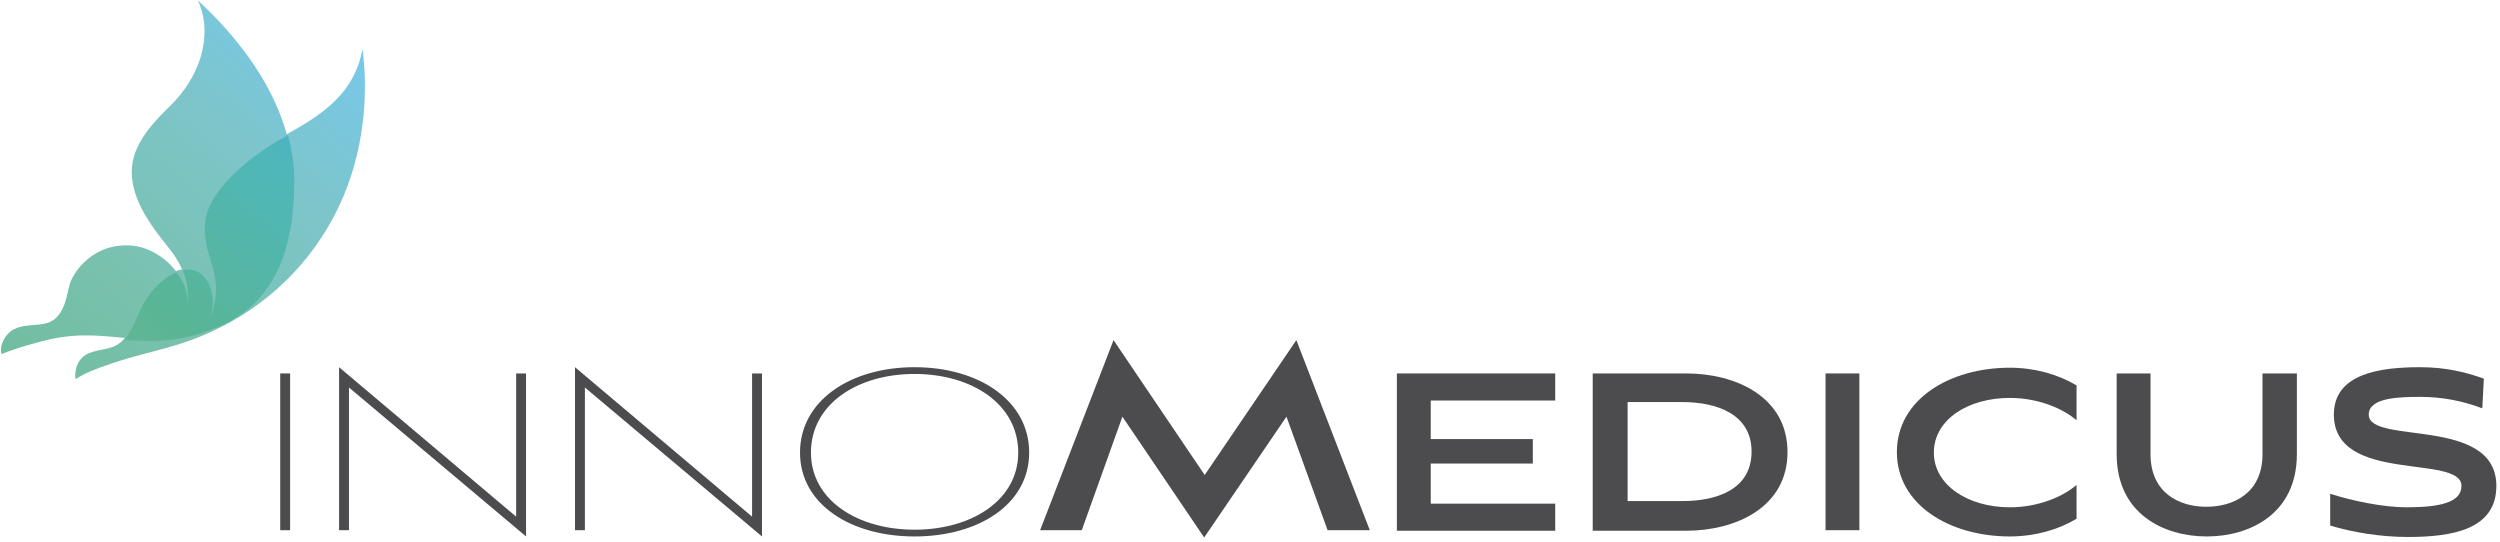 <svg width="480" height="104" viewBox="0 0 480 104" fill="none" xmlns="http://www.w3.org/2000/svg">
<path d="M53.801 101.8V71.7H55.701V101.8H53.801Z" fill="#4C4C4E"/>
<path d="M67.002 74.4V101.8H65.102V70.501L99.102 99.201V71.701H101.002V103L67.002 74.4Z" fill="#4C4C4E"/>
<path d="M112.3 74.4V101.8H110.4V70.501L144.4 99.201V71.701H146.3V103L112.3 74.4Z" fill="#4C4C4E"/>
<path d="M175.602 103C163.302 103 153.602 96.8 153.602 86.9C153.602 76.9 163.302 70.501 175.602 70.501C187.902 70.501 197.602 76.9 197.602 86.9C197.602 96.8 187.902 103 175.602 103ZM175.602 71.8C164.602 71.8 155.702 77.6 155.702 86.9C155.702 96.001 164.602 101.7 175.602 101.7C186.602 101.7 195.502 96.001 195.502 86.9C195.502 77.6 186.602 71.8 175.602 71.8Z" fill="#4C4C4E"/>
<path d="M254.901 101.8L247.001 80L231.201 103.2L215.501 80L207.701 101.8H199.701L213.801 65.3L231.301 91.2L248.901 65.3L263.001 101.8H254.901Z" fill="#4C4C4E"/>
<path d="M268.201 101.8V71.7H298.601V76.9H274.701V84.3H294.301V89H274.701V96.7H298.601V101.9H268.201V101.8Z" fill="#4C4C4E"/>
<path d="M305.801 101.8V71.7H323.801C333.101 71.7 343.201 76.1 343.201 86.8C343.201 97.5 333.101 101.9 323.801 101.9H305.801V101.8ZM323.101 96.2C329.401 96.2 336.301 94.1 336.301 86.7C336.301 79.4 329.401 77.2 323.101 77.2H312.501V96.2H323.101Z" fill="#4C4C4E"/>
<path d="M350.5 101.8V71.7H357V101.8H350.5Z" fill="#4C4C4E"/>
<path d="M398.701 99.6C395.201 101.7 390.701 103 385.901 103C374.301 103 364.201 96.9 364.201 86.8C364.201 76.7 374.301 70.6 385.901 70.6C390.701 70.6 395.201 71.9 398.701 74V80.7C396.201 78.5 391.401 76.4 385.901 76.4C377.801 76.4 371.301 80.6 371.301 86.9C371.301 93.1 377.801 97.4 385.901 97.4C391.401 97.4 396.201 95.3 398.701 93.1V99.6Z" fill="#4C4C4E"/>
<path d="M434.5 71.7H441V87.2C441 98.7 431.9 103 423.7 103C415.5 103 406.4 98.7 406.4 87.2V71.7H412.9V87.2C412.9 94.7 418.5 97.3 423.6 97.3C428.8 97.3 434.4 94.7 434.4 87.2V71.7H434.5Z" fill="#4C4C4E"/>
<path d="M476.6 78.4C472.9 77.001 469 76.201 464.7 76.201C460.8 76.201 454.8 76.3 454.8 79.6C454.8 85.501 479.3 79.8 479.3 93.3C479.3 101.6 471 103.1 462.3 103.1C457.1 103.1 451.6 102.2 447.4 100.9V94.8C451.7 96.201 457.7 97.4 462 97.4C468.1 97.4 472.6 96.6 472.6 93.3C472.6 87.1 448.1 93.001 448.1 79.6C448.1 71.701 457 70.501 464.7 70.501C469.6 70.501 473.6 71.501 476.9 72.701L476.6 78.4Z" fill="#4C4C4E"/>
<path d="M19.7 48C21.8 47.1 24.1 46.9 26.4 47.3C31.3 48.3 36.3 53.2 35.8 58.3C36.3 53.9 34.9 50.9 32.8 48.1C30.5 45.2 27.3 41.4 25.9 36.9C24.3 31.5 25.7 27.1 32.1 20.9C39.9 13.5 40.4 5.1 38 0.1C42.4 4.1 56.2 17.6 56.3 34.5C56.3 47.8 52.6 57.8 42.1 62.4C28.6 68.4 22 62.5 9.8 65.1C7.9 65.5 2.8 66.9 0.3 68C-0.2 66.2 1.1 64 2.7 63.2C5.6 61.8 8.8 63.1 10.9 60.9C12.7 59 12.8 56.5 13.5 54.2C14.6 51.5 16.9 49.2 19.7 48Z" fill="url(#paint0_linear_2805_1717)"/>
<path d="M32.7 52.6C34.2 51.7 35.8 51.4 37.1 51.7C39.9 52.5 41.7 56.9 40 61.6C41.5 57.5 41.5 54.7 40.9 52.2C40.3 49.5 38.8 46.6 39.2 42.4C39.7 37.4 45.6 30.9 55 25.8C62.3 21.8 68.1 17.7 69.6 9.4C70.5 16.1 70.5 26.9 65.9 37.8C61.3 48.6 53 57.5 42.4 62.8C34.3 66.9 29.1 67.2 21.7 69.7C18.1 70.9 16.4 71.6 14.5 72.8C14.2 70.8 15.1 68.6 17.1 67.8C19.6 66.8 21.8 67.3 23.7 65.2C25.3 63.4 26.1 61 27.2 58.8C28.6 56 30.6 53.8 32.7 52.6Z" fill="url(#paint1_linear_2805_1717)"/>
<path d="M42.301 62.6C52.701 58 56.501 48 56.501 34.7C56.501 31.6 56.001 28.7 55.301 25.9C55.301 25.9 55.201 25.9 55.201 26C45.801 31.1 39.801 37.7 39.401 42.6C39.001 46.7 40.501 49.7 41.101 52.4C41.701 54.9 41.701 57.6 40.201 61.8C41.901 57 40.101 52.7 37.301 51.9C36.601 51.7 35.901 51.7 35.101 51.9C35.901 53.8 36.301 55.9 36.001 58.6C36.201 56.4 35.401 54.2 33.901 52.3C33.501 52.4 33.201 52.6 32.801 52.8C30.701 54 28.601 56.2 27.201 59C26.101 61.1 25.401 63.5 23.801 65.3C29.201 65.6 34.701 65.9 42.301 62.6Z" fill="url(#paint2_linear_2805_1717)"/>
<defs>
<linearGradient id="paint0_linear_2805_1717" x1="1.578" y1="76.589" x2="81.026" y2="-13.163" gradientUnits="userSpaceOnUse">
<stop stop-color="#6FBC9E"/>
<stop offset="0.263" stop-color="#79C1AE"/>
<stop offset="0.558" stop-color="#7DC5CA"/>
<stop offset="0.766" stop-color="#77C8EB"/>
<stop offset="1" stop-color="#6FB9E6"/>
</linearGradient>
<linearGradient id="paint1_linear_2805_1717" x1="12.302" y1="86.007" x2="91.823" y2="-3.827" gradientUnits="userSpaceOnUse">
<stop stop-color="#6FBC9E"/>
<stop offset="0.261" stop-color="#79C1AE"/>
<stop offset="0.554" stop-color="#7DC5CA"/>
<stop offset="0.803" stop-color="#77C8EB"/>
<stop offset="1" stop-color="#6FB9E6"/>
</linearGradient>
<linearGradient id="paint2_linear_2805_1717" x1="11.634" y1="85.4" x2="91.143" y2="-4.419" gradientUnits="userSpaceOnUse">
<stop stop-color="#74BD9F"/>
<stop offset="0.265" stop-color="#5AB595"/>
<stop offset="0.554" stop-color="#4FB7B8"/>
<stop offset="0.775" stop-color="#4BABDF"/>
<stop offset="1" stop-color="#458EC9"/>
</linearGradient>
</defs>
</svg>
